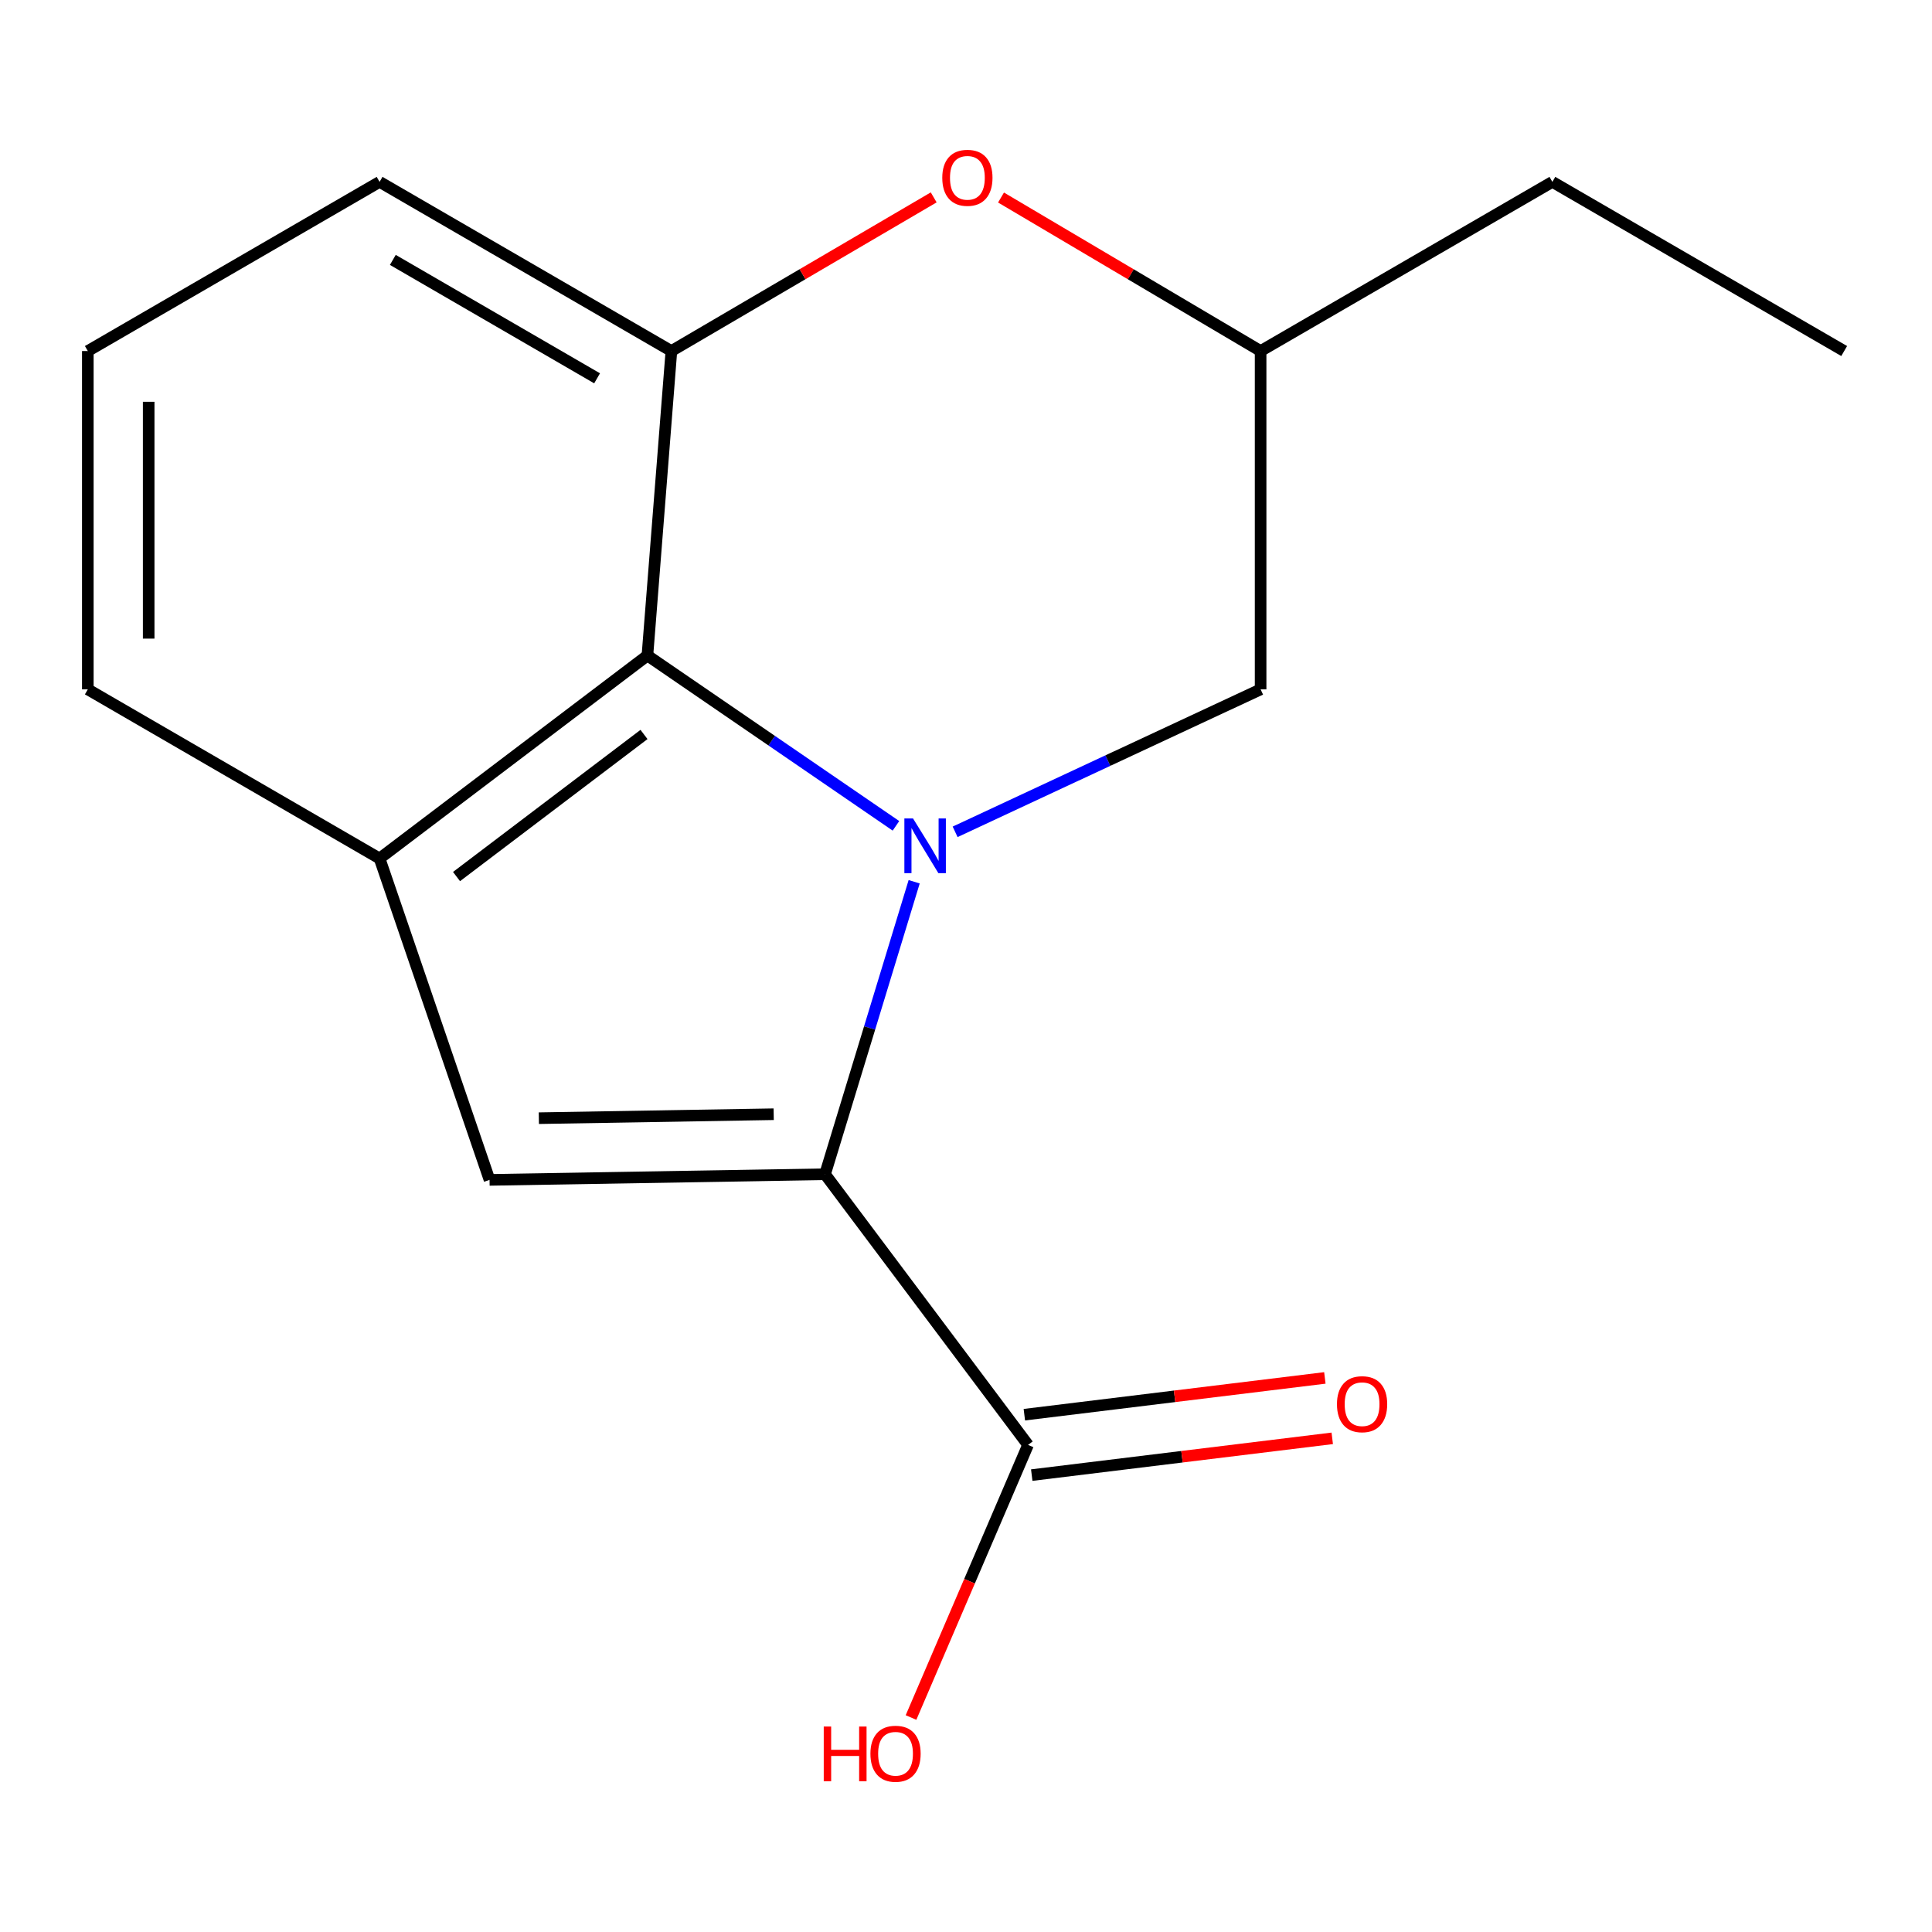 <?xml version='1.0' encoding='iso-8859-1'?>
<svg version='1.1' baseProfile='full'
              xmlns='http://www.w3.org/2000/svg'
                      xmlns:rdkit='http://www.rdkit.org/xml'
                      xmlns:xlink='http://www.w3.org/1999/xlink'
                  xml:space='preserve'
width='1000px' height='1000px' viewBox='0 0 1000 1000'>
<!-- END OF HEADER -->
<rect style='opacity:1.0;fill:#FFFFFF;stroke:none' width='1000' height='1000' x='0' y='0'> </rect>
<path class='bond-0' d='M 473.172,456.395 L 450.104,532.089' style='fill:none;fill-rule:evenodd;stroke:#0000FF;stroke-width:6px;stroke-linecap:butt;stroke-linejoin:miter;stroke-opacity:1' />
<path class='bond-0' d='M 450.104,532.089 L 427.037,607.783' style='fill:none;fill-rule:evenodd;stroke:#000000;stroke-width:6px;stroke-linecap:butt;stroke-linejoin:miter;stroke-opacity:1' />
<path class='bond-1' d='M 463.745,427.448 L 399.423,383.371' style='fill:none;fill-rule:evenodd;stroke:#0000FF;stroke-width:6px;stroke-linecap:butt;stroke-linejoin:miter;stroke-opacity:1' />
<path class='bond-1' d='M 399.423,383.371 L 335.102,339.295' style='fill:none;fill-rule:evenodd;stroke:#000000;stroke-width:6px;stroke-linecap:butt;stroke-linejoin:miter;stroke-opacity:1' />
<path class='bond-7' d='M 494.371,430.55 L 573.43,393.682' style='fill:none;fill-rule:evenodd;stroke:#0000FF;stroke-width:6px;stroke-linecap:butt;stroke-linejoin:miter;stroke-opacity:1' />
<path class='bond-7' d='M 573.43,393.682 L 652.489,356.814' style='fill:none;fill-rule:evenodd;stroke:#000000;stroke-width:6px;stroke-linecap:butt;stroke-linejoin:miter;stroke-opacity:1' />
<path class='bond-2' d='M 427.037,607.783 L 253.388,610.706' style='fill:none;fill-rule:evenodd;stroke:#000000;stroke-width:6px;stroke-linecap:butt;stroke-linejoin:miter;stroke-opacity:1' />
<path class='bond-2' d='M 400.459,576.724 L 278.905,578.77' style='fill:none;fill-rule:evenodd;stroke:#000000;stroke-width:6px;stroke-linecap:butt;stroke-linejoin:miter;stroke-opacity:1' />
<path class='bond-6' d='M 427.037,607.783 L 532.115,747.882' style='fill:none;fill-rule:evenodd;stroke:#000000;stroke-width:6px;stroke-linecap:butt;stroke-linejoin:miter;stroke-opacity:1' />
<path class='bond-3' d='M 335.102,339.295 L 196.474,444.356' style='fill:none;fill-rule:evenodd;stroke:#000000;stroke-width:6px;stroke-linecap:butt;stroke-linejoin:miter;stroke-opacity:1' />
<path class='bond-3' d='M 333.335,380.161 L 236.296,453.704' style='fill:none;fill-rule:evenodd;stroke:#000000;stroke-width:6px;stroke-linecap:butt;stroke-linejoin:miter;stroke-opacity:1' />
<path class='bond-4' d='M 335.102,339.295 L 347.511,181.695' style='fill:none;fill-rule:evenodd;stroke:#000000;stroke-width:6px;stroke-linecap:butt;stroke-linejoin:miter;stroke-opacity:1' />
<path class='bond-16' d='M 253.388,610.706 L 196.474,444.356' style='fill:none;fill-rule:evenodd;stroke:#000000;stroke-width:6px;stroke-linecap:butt;stroke-linejoin:miter;stroke-opacity:1' />
<path class='bond-11' d='M 196.474,444.356 L 45.455,356.814' style='fill:none;fill-rule:evenodd;stroke:#000000;stroke-width:6px;stroke-linecap:butt;stroke-linejoin:miter;stroke-opacity:1' />
<path class='bond-12' d='M 347.511,181.695 L 196.474,94.136' style='fill:none;fill-rule:evenodd;stroke:#000000;stroke-width:6px;stroke-linecap:butt;stroke-linejoin:miter;stroke-opacity:1' />
<path class='bond-12' d='M 309.055,195.815 L 203.33,134.524' style='fill:none;fill-rule:evenodd;stroke:#000000;stroke-width:6px;stroke-linecap:butt;stroke-linejoin:miter;stroke-opacity:1' />
<path class='bond-17' d='M 347.511,181.695 L 415.395,141.929' style='fill:none;fill-rule:evenodd;stroke:#000000;stroke-width:6px;stroke-linecap:butt;stroke-linejoin:miter;stroke-opacity:1' />
<path class='bond-17' d='M 415.395,141.929 L 483.279,102.164' style='fill:none;fill-rule:evenodd;stroke:#FF0000;stroke-width:6px;stroke-linecap:butt;stroke-linejoin:miter;stroke-opacity:1' />
<path class='bond-5' d='M 518.126,102.242 L 585.307,141.969' style='fill:none;fill-rule:evenodd;stroke:#FF0000;stroke-width:6px;stroke-linecap:butt;stroke-linejoin:miter;stroke-opacity:1' />
<path class='bond-5' d='M 585.307,141.969 L 652.489,181.695' style='fill:none;fill-rule:evenodd;stroke:#000000;stroke-width:6px;stroke-linecap:butt;stroke-linejoin:miter;stroke-opacity:1' />
<path class='bond-9' d='M 534.028,763.516 L 611.799,753.999' style='fill:none;fill-rule:evenodd;stroke:#000000;stroke-width:6px;stroke-linecap:butt;stroke-linejoin:miter;stroke-opacity:1' />
<path class='bond-9' d='M 611.799,753.999 L 689.57,744.481' style='fill:none;fill-rule:evenodd;stroke:#FF0000;stroke-width:6px;stroke-linecap:butt;stroke-linejoin:miter;stroke-opacity:1' />
<path class='bond-9' d='M 530.202,732.247 L 607.972,722.73' style='fill:none;fill-rule:evenodd;stroke:#000000;stroke-width:6px;stroke-linecap:butt;stroke-linejoin:miter;stroke-opacity:1' />
<path class='bond-9' d='M 607.972,722.73 L 685.743,713.212' style='fill:none;fill-rule:evenodd;stroke:#FF0000;stroke-width:6px;stroke-linecap:butt;stroke-linejoin:miter;stroke-opacity:1' />
<path class='bond-10' d='M 532.115,747.882 L 501.828,818.433' style='fill:none;fill-rule:evenodd;stroke:#000000;stroke-width:6px;stroke-linecap:butt;stroke-linejoin:miter;stroke-opacity:1' />
<path class='bond-10' d='M 501.828,818.433 L 471.541,888.985' style='fill:none;fill-rule:evenodd;stroke:#FF0000;stroke-width:6px;stroke-linecap:butt;stroke-linejoin:miter;stroke-opacity:1' />
<path class='bond-8' d='M 652.489,356.814 L 652.489,181.695' style='fill:none;fill-rule:evenodd;stroke:#000000;stroke-width:6px;stroke-linecap:butt;stroke-linejoin:miter;stroke-opacity:1' />
<path class='bond-14' d='M 652.489,181.695 L 803.509,94.136' style='fill:none;fill-rule:evenodd;stroke:#000000;stroke-width:6px;stroke-linecap:butt;stroke-linejoin:miter;stroke-opacity:1' />
<path class='bond-18' d='M 45.455,356.814 L 45.455,181.695' style='fill:none;fill-rule:evenodd;stroke:#000000;stroke-width:6px;stroke-linecap:butt;stroke-linejoin:miter;stroke-opacity:1' />
<path class='bond-18' d='M 76.957,330.546 L 76.957,207.963' style='fill:none;fill-rule:evenodd;stroke:#000000;stroke-width:6px;stroke-linecap:butt;stroke-linejoin:miter;stroke-opacity:1' />
<path class='bond-13' d='M 196.474,94.136 L 45.455,181.695' style='fill:none;fill-rule:evenodd;stroke:#000000;stroke-width:6px;stroke-linecap:butt;stroke-linejoin:miter;stroke-opacity:1' />
<path class='bond-15' d='M 803.509,94.136 L 954.545,181.695' style='fill:none;fill-rule:evenodd;stroke:#000000;stroke-width:6px;stroke-linecap:butt;stroke-linejoin:miter;stroke-opacity:1' />
<path  class='atom-0' d='M 472.581 423.633
L 481.861 438.633
Q 482.781 440.113, 484.261 442.793
Q 485.741 445.473, 485.821 445.633
L 485.821 423.633
L 489.581 423.633
L 489.581 451.953
L 485.701 451.953
L 475.741 435.553
Q 474.581 433.633, 473.341 431.433
Q 472.141 429.233, 471.781 428.553
L 471.781 451.953
L 468.101 451.953
L 468.101 423.633
L 472.581 423.633
' fill='#0000FF'/>
<path  class='atom-6' d='M 487.718 92.028
Q 487.718 85.228, 491.078 81.428
Q 494.438 77.628, 500.718 77.628
Q 506.998 77.628, 510.358 81.428
Q 513.718 85.228, 513.718 92.028
Q 513.718 98.908, 510.318 102.828
Q 506.918 106.708, 500.718 106.708
Q 494.478 106.708, 491.078 102.828
Q 487.718 98.948, 487.718 92.028
M 500.718 103.508
Q 505.038 103.508, 507.358 100.628
Q 509.718 97.708, 509.718 92.028
Q 509.718 86.468, 507.358 83.668
Q 505.038 80.828, 500.718 80.828
Q 496.398 80.828, 494.038 83.628
Q 491.718 86.428, 491.718 92.028
Q 491.718 97.748, 494.038 100.628
Q 496.398 103.508, 500.718 103.508
' fill='#FF0000'/>
<path  class='atom-10' d='M 692.011 726.803
Q 692.011 720.003, 695.371 716.203
Q 698.731 712.403, 705.011 712.403
Q 711.291 712.403, 714.651 716.203
Q 718.011 720.003, 718.011 726.803
Q 718.011 733.683, 714.611 737.603
Q 711.211 741.483, 705.011 741.483
Q 698.771 741.483, 695.371 737.603
Q 692.011 733.723, 692.011 726.803
M 705.011 738.283
Q 709.331 738.283, 711.651 735.403
Q 714.011 732.483, 714.011 726.803
Q 714.011 721.243, 711.651 718.443
Q 709.331 715.603, 705.011 715.603
Q 700.691 715.603, 698.331 718.403
Q 696.011 721.203, 696.011 726.803
Q 696.011 732.523, 698.331 735.403
Q 700.691 738.283, 705.011 738.283
' fill='#FF0000'/>
<path  class='atom-11' d='M 426.367 893.652
L 430.207 893.652
L 430.207 905.692
L 444.687 905.692
L 444.687 893.652
L 448.527 893.652
L 448.527 921.972
L 444.687 921.972
L 444.687 908.892
L 430.207 908.892
L 430.207 921.972
L 426.367 921.972
L 426.367 893.652
' fill='#FF0000'/>
<path  class='atom-11' d='M 450.527 907.732
Q 450.527 900.932, 453.887 897.132
Q 457.247 893.332, 463.527 893.332
Q 469.807 893.332, 473.167 897.132
Q 476.527 900.932, 476.527 907.732
Q 476.527 914.612, 473.127 918.532
Q 469.727 922.412, 463.527 922.412
Q 457.287 922.412, 453.887 918.532
Q 450.527 914.652, 450.527 907.732
M 463.527 919.212
Q 467.847 919.212, 470.167 916.332
Q 472.527 913.412, 472.527 907.732
Q 472.527 902.172, 470.167 899.372
Q 467.847 896.532, 463.527 896.532
Q 459.207 896.532, 456.847 899.332
Q 454.527 902.132, 454.527 907.732
Q 454.527 913.452, 456.847 916.332
Q 459.207 919.212, 463.527 919.212
' fill='#FF0000'/>
</svg>
